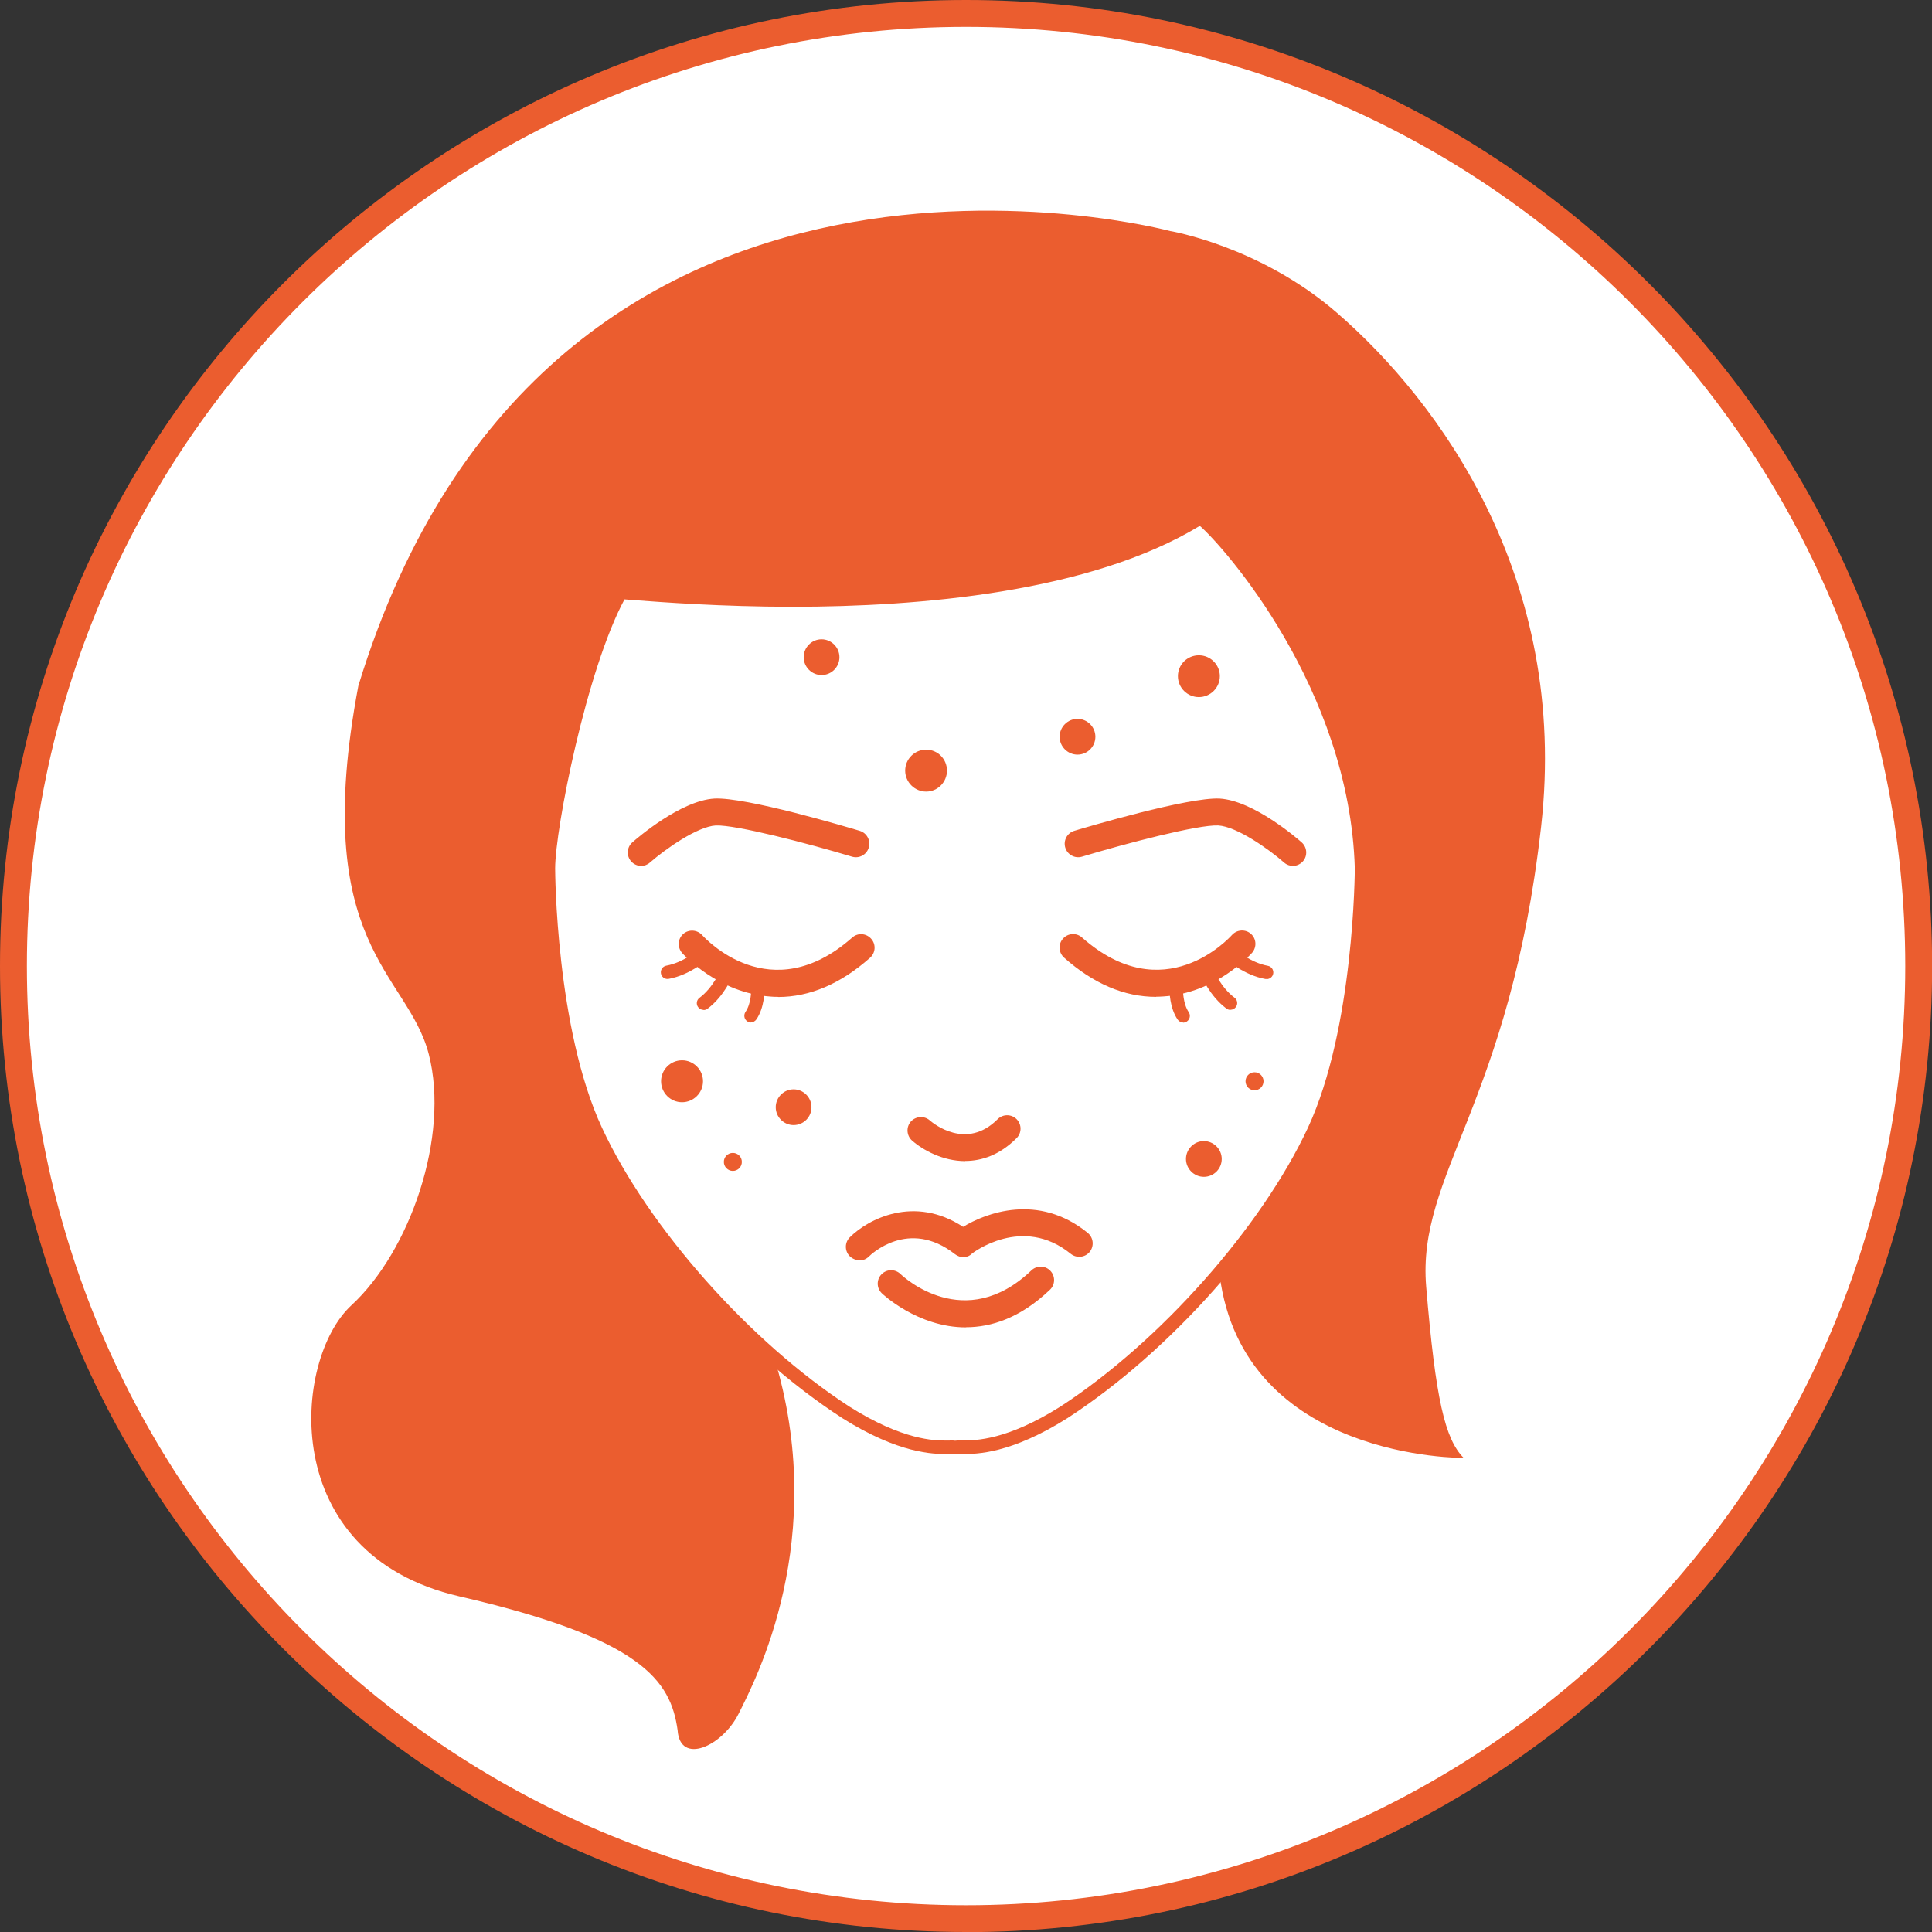 <?xml version="1.0" encoding="UTF-8"?>
<svg id="Layer_2" data-name="Layer 2" xmlns="http://www.w3.org/2000/svg" viewBox="0 0 143.73 143.73">
  <rect x="0" y="0" width="143.73" height="143.73" fill="#333333" stroke="none"/>
  <defs>
    <style>
      .cls-1 {
        fill: #eb5d2f;
      }

      .cls-1, .cls-2 {
        stroke-width: 0px;
      }

      .cls-2 {
        fill: #fff;
      }
    </style>
  </defs>
  <g id="Layer_1-2" data-name="Layer 1">
    <g>
      <g>
        <circle class="cls-2" cx="71.87" cy="71.87" r="70.87"/>
        <path class="cls-1" d="m71.87,143.73C32.24,143.73,0,111.49,0,71.87S32.24,0,71.87,0s71.87,32.24,71.87,71.87-32.24,71.87-71.87,71.87Zm0-141.73C33.34,2,2,33.34,2,71.87s31.34,69.87,69.87,69.87,69.87-31.34,69.87-69.87S110.39,2,71.87,2Z"/>
      </g>
      <path class="cls-1" d="m57.56,100.87c4.19,13.62-1.39,24.18-2.61,26.62-1.22,2.44-4.37,3.84-4.54,1.22-.52-3.67-2.62-6.81-16.24-9.95-13.62-3.14-12.39-17.63-8.03-21.65,4.36-4.02,7.33-12.57,5.76-18.68-1.57-6.11-8.9-8.03-5.24-27.41C40.81,4.76,87.06,17.19,87.06,17.19c0,0,6.67,1.11,12.4,6.08,7.59,6.58,17.28,19.73,15.19,38.23-2.33,20.59-9.25,25.84-8.55,34.22.7,8.38,1.4,11.35,2.79,12.74,0,0-16.41.17-18.16-13.62"/>
      <g>
        <path class="cls-2" d="m71.05,107.68c-.65-.13-3.14.52-8.12-2.62-7.46-4.84-15.06-13.36-18.59-20.95-3.54-7.59-3.54-19.51-3.54-19.51,0-3.1,2.4-15.29,5.37-20.53,0-.17,28.8,3.39,43.11-5.56.17-.17,11.58,11.2,12.01,26.08,0,0,0,11.91-3.54,19.51-3.54,7.59-11.13,16.11-18.59,20.95-4.97,3.14-7.46,2.49-8.12,2.62"/>
        <path class="cls-1" d="m71.05,108.18s-.07,0-.1,0c-.07-.01-.17-.01-.3-.01h-.22c-.97,0-3.53,0-7.77-2.67-7.66-4.97-15.2-13.47-18.78-21.16-3.54-7.61-3.58-19.23-3.58-19.72,0-3.15,2.41-15.44,5.43-20.77h0c.1-.15.29-.26.48-.26.13,0,.51.03,1.09.07,1.89.15,6.31.49,11.68.49,9.29,0,22.04-1.05,30.02-6.04h0c.08-.05.18-.08.27-.08.89,0,12.07,11.71,12.51,26.57,0,.51-.04,12.13-3.58,19.73-3.58,7.69-11.12,16.19-18.77,21.16-4.24,2.68-6.81,2.68-7.77,2.68h-.22c-.12,0-.23,0-.3.01-.03,0-.06,0-.1,0Zm-.39-1.02c.16,0,.29,0,.39.02.1-.01.24-.02.39-.02h.22c.89,0,3.24,0,7.23-2.52,7.38-4.79,14.95-13.32,18.41-20.74,3.45-7.41,3.49-19.18,3.49-19.3-.39-13.38-9.74-23.93-11.53-25.48-8.19,4.97-20.95,6.02-30.27,6.02-5.41,0-9.86-.35-11.76-.49-.33-.03-.59-.05-.77-.06-2.83,5.25-5.16,17.08-5.16,20.02,0,.12.04,11.89,3.49,19.3,3.45,7.42,11.02,15.95,18.41,20.74,3.98,2.51,6.33,2.52,7.22,2.52h.23Z"/>
      </g>
      <g>
        <path class="cls-1" d="m63.93,93.75c-.26,0-.51-.1-.71-.29-.39-.39-.39-1.02,0-1.41,1.36-1.36,4.79-3.16,8.43-.78,1.65-1.01,5.58-2.55,9.27.45.43.35.49.98.15,1.41-.35.43-.98.49-1.41.15-3.6-2.93-7.32-.05-7.35-.02-.36.36-.88.34-1.27.04-3.45-2.7-6.28.06-6.4.18-.2.2-.45.29-.71.29Z"/>
        <path class="cls-1" d="m71.86,98.75c-3.6,0-6.22-2.5-6.26-2.54-.4-.39-.4-1.02-.02-1.41.39-.4,1.02-.4,1.41-.02.2.19,4.77,4.47,9.74-.27.4-.38,1.03-.37,1.41.03.38.4.37,1.03-.03,1.41-2.2,2.1-4.36,2.79-6.25,2.79Z"/>
        <path class="cls-1" d="m71.81,86.38c-1.67,0-3.15-.82-3.96-1.53-.41-.37-.45-1-.09-1.41.37-.41,1-.45,1.41-.09.27.24,2.73,2.24,5.05-.09.39-.39,1.02-.39,1.41,0,.39.39.39,1.02,0,1.41-1.26,1.26-2.6,1.7-3.83,1.7Z"/>
        <path class="cls-1" d="m57.88,74.16c-.18,0-.36,0-.53-.02-3.92-.25-6.5-3.13-6.61-3.25-.36-.42-.32-1.05.09-1.41.41-.36,1.04-.32,1.41.09.22.24,5.08,5.56,11.16.18.41-.37,1.04-.33,1.41.09.37.41.33,1.04-.08,1.41-2.19,1.94-4.49,2.92-6.84,2.92Z"/>
        <path class="cls-1" d="m47.7,64.42c-.28,0-.55-.12-.75-.34-.36-.42-.32-1.05.09-1.41.36-.32,3.6-3.11,6.1-3.26,2.35-.13,9.96,2.14,10.82,2.4.53.16.83.72.67,1.25-.16.53-.71.83-1.25.67-3.25-.98-8.63-2.38-10.13-2.32-1.37.08-3.73,1.74-4.9,2.76-.19.17-.42.25-.66.25Z"/>
        <path class="cls-1" d="m49.66,72.83c-.24,0-.45-.17-.49-.41-.05-.27.13-.53.4-.58,1.28-.23,2.37-1.18,2.38-1.19.21-.18.52-.16.71.04.18.21.16.52-.04.7-.05.05-1.3,1.14-2.86,1.43-.03,0-.06,0-.09,0Z"/>
        <path class="cls-1" d="m52.34,75.13c-.15,0-.3-.07-.4-.2-.17-.22-.12-.54.1-.7,1.02-.76,1.57-2.07,1.57-2.08.1-.25.39-.38.65-.27.25.1.38.39.28.65-.03.06-.65,1.58-1.9,2.51-.09.07-.19.1-.3.1Z"/>
        <path class="cls-1" d="m55.87,76.07c-.1,0-.2-.03-.28-.09-.23-.16-.28-.47-.13-.7.43-.62.42-1.59.42-1.6,0-.28.22-.5.49-.51h0c.27,0,.5.22.5.49,0,.05.01,1.29-.6,2.18-.1.14-.25.22-.41.22Z"/>
        <path class="cls-1" d="m86,74.16c-2.36,0-4.66-.98-6.84-2.92-.41-.37-.45-1-.08-1.41.37-.42,1-.45,1.41-.09,6.09,5.4,10.95.05,11.16-.18.37-.41,1-.45,1.41-.09.41.36.45.99.09,1.41-.11.12-2.68,3.01-6.61,3.25-.18.01-.36.02-.53.02Z"/>
        <path class="cls-1" d="m96.19,64.42c-.23,0-.47-.08-.66-.25-1.17-1.03-3.53-2.68-4.9-2.76-1.5-.07-6.88,1.34-10.13,2.32-.53.16-1.09-.14-1.25-.67-.16-.53.14-1.09.67-1.25.86-.26,8.48-2.52,10.82-2.4,2.5.15,5.74,2.94,6.1,3.26.41.37.45,1,.09,1.41-.2.22-.47.34-.75.34Z"/>
        <path class="cls-1" d="m94.22,72.83s-.06,0-.09,0c-1.56-.28-2.81-1.38-2.86-1.43-.21-.18-.22-.5-.04-.7.18-.21.5-.23.71-.04.01,0,1.1.96,2.38,1.19.27.05.45.31.4.58-.04.24-.25.41-.49.41Z"/>
        <path class="cls-1" d="m91.54,75.13c-.1,0-.21-.03-.3-.1-1.25-.93-1.88-2.44-1.9-2.51-.1-.26.02-.55.28-.65.26-.11.55.02.65.27,0,.01.55,1.32,1.57,2.08.22.16.27.48.1.7-.1.13-.25.2-.4.2Z"/>
        <path class="cls-1" d="m88.02,76.07c-.16,0-.31-.08-.41-.22-.61-.89-.6-2.13-.6-2.18,0-.28.26-.46.51-.49.28,0,.5.23.49.51,0,0,0,.98.42,1.6.16.23.1.54-.13.7-.09.06-.19.09-.28.09Z"/>
      </g>
      <g>
        <path class="cls-1" d="m90.75,50.3c0,.86-.7,1.56-1.56,1.56s-1.56-.7-1.56-1.56.7-1.55,1.56-1.55,1.56.7,1.56,1.55Z"/>
        <path class="cls-1" d="m70.45,57.33c0,.86-.7,1.56-1.55,1.56s-1.56-.7-1.56-1.56.7-1.56,1.56-1.56,1.55.7,1.55,1.56Z"/>
        <path class="cls-1" d="m52.3,80.44c0,.86-.7,1.56-1.56,1.56s-1.56-.7-1.56-1.56.7-1.56,1.56-1.56,1.56.7,1.56,1.56Z"/>
        <path class="cls-1" d="m81.49,54.81c0,.74-.6,1.33-1.33,1.33s-1.33-.6-1.33-1.33.6-1.33,1.33-1.33,1.33.6,1.33,1.33Z"/>
        <path class="cls-1" d="m90.89,86.22c0,.74-.6,1.33-1.33,1.33s-1.33-.6-1.33-1.33.6-1.33,1.33-1.33,1.33.6,1.33,1.33Z"/>
        <path class="cls-1" d="m62.45,48.89c0,.74-.6,1.33-1.33,1.33s-1.33-.6-1.33-1.33.6-1.33,1.33-1.33,1.33.6,1.33,1.33Z"/>
        <path class="cls-1" d="m60.37,82.37c0,.74-.6,1.33-1.33,1.33s-1.33-.6-1.33-1.33.6-1.33,1.33-1.33,1.33.6,1.33,1.33Z"/>
        <path class="cls-1" d="m55.19,86.44c0,.37-.3.67-.67.67s-.67-.3-.67-.67.3-.67.67-.67.67.3.67.67Z"/>
        <path class="cls-1" d="m94,80.44c0,.37-.3.67-.67.67s-.67-.3-.67-.67.3-.67.67-.67.67.3.67.67Z"/>
      </g>
    </g>
  </g>
</svg>